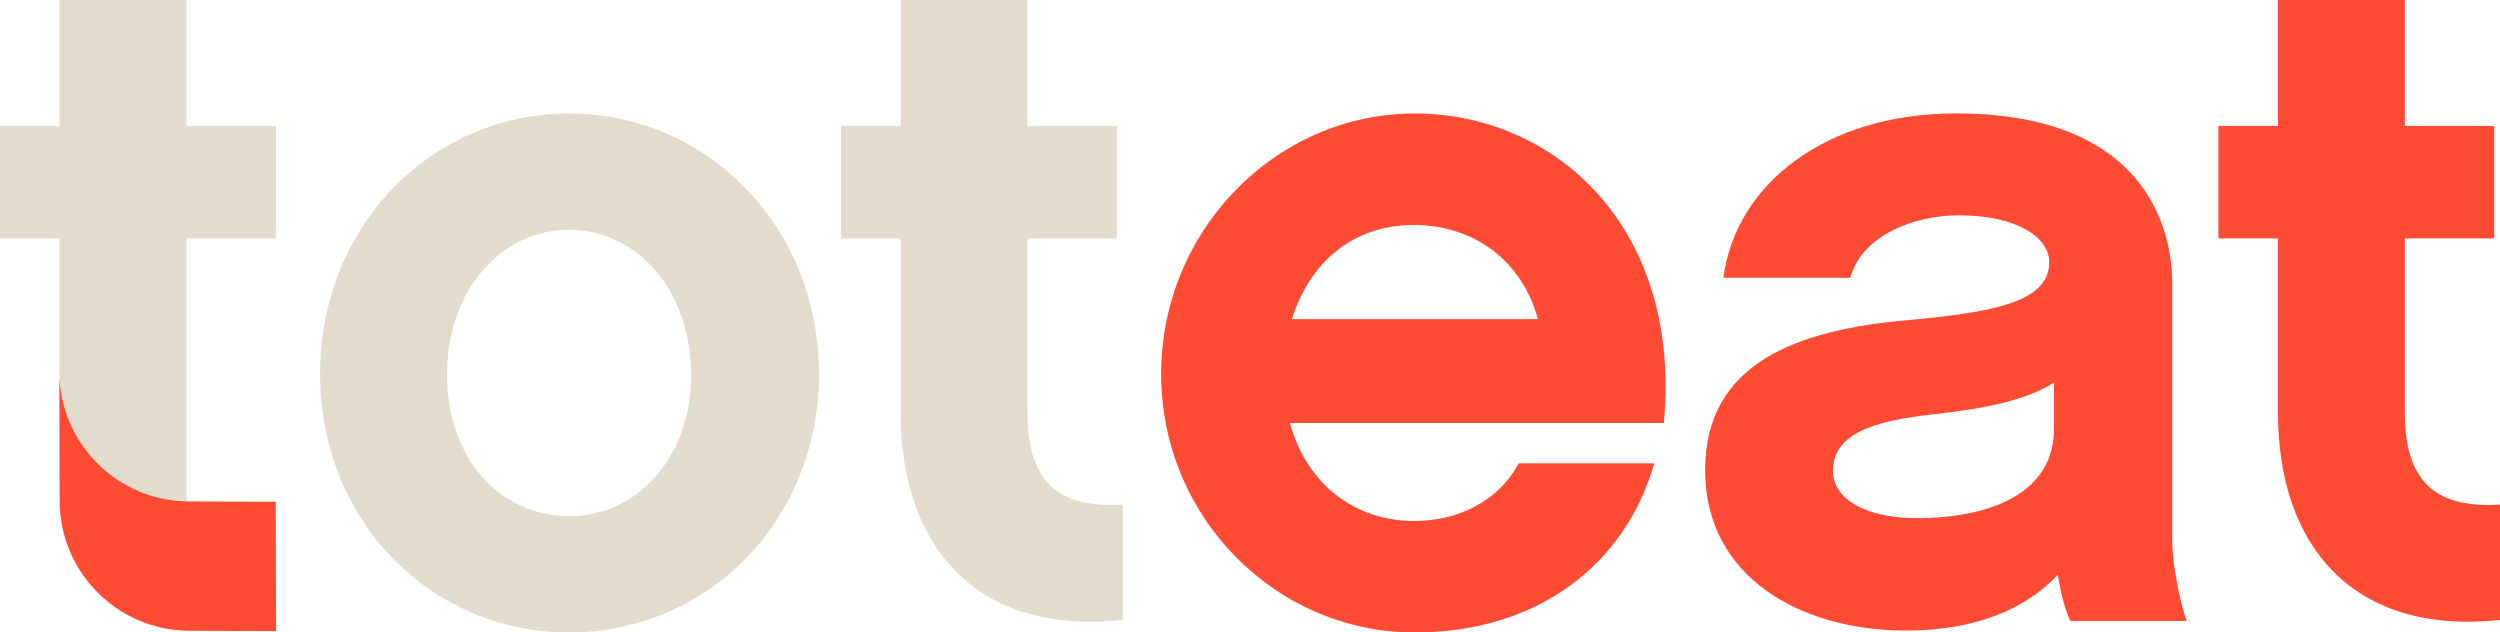 <svg xmlns="http://www.w3.org/2000/svg" id="Capa_2" data-name="Capa 2" viewBox="0 0 417.05 105.51"><defs><style>.cls-1,.cls-2{fill:#e3dbcc;stroke-width:0}.cls-2{fill:#ff4b33}</style></defs><g id="Capa_1-2" data-name="Capa 1"><path d="M9.94 83.57v-43.8H0V21.01h9.94V0h21.17v21.01h14.91v18.76H31.11v43.96l-21.17-.16zM115.29 62.54c0-14.27-9.14-24.21-20.36-24.21s-20.36 9.94-20.36 24.21 9.14 23.57 20.36 23.57 20.36-9.62 20.36-23.57m21.33-.16c0 24.69-18.76 43.13-41.69 43.13S53.4 87.07 53.4 62.38 72 18.93 94.93 18.93s41.69 18.76 41.69 43.45M187.28 103.43c-24.21 2.57-37.04-12.03-37.04-34.64V39.77h-9.94V21.01h9.94V0h21.17v21.01h14.91v18.76h-14.91v29.18c0 11.55 5.29 15.87 15.87 15.23v19.24Z" class="cls-1"/><path d="M256.55 53.24c-2.57-9.62-10.58-15.71-20.68-15.71s-17.32 6.09-20.36 15.71h41.05Zm-41.37 17.31c2.73 10.1 10.74 16.36 20.69 16.36 7.05 0 13.95-3.05 17.48-9.62h22.61c-4.81 16.84-19.4 28.22-39.93 28.22-23.25 0-42.33-19.24-42.33-43.13s19.08-43.45 42.33-43.45 44.58 18.92 41.53 51.63h-62.38ZM342.65 63.82c-4.49 2.89-11.39 4.33-20.04 5.29-10.42 1.12-16.84 3.37-16.84 9.46 0 4.65 5.45 7.86 13.95 7.86 12.67 0 22.93-4.33 22.93-14.91v-7.7Zm.64 32.07c-5.45 5.77-13.79 9.3-25.33 9.3-17.48 0-33.51-8.82-33.51-26.78S300 55 318.28 53.4c13.79-1.28 23.57-2.89 23.57-9.62 0-4.33-5.61-7.86-15.07-7.86-7.54 0-16.2 3.37-18.12 10.42h-21.17c2.08-15.71 17.16-27.42 38.8-27.42 33.51 0 36.08 21.65 36.08 28.22v42.97c0 4.01 1.28 10.26 2.4 13.47h-19.4c-.96-2.08-1.6-4.65-2.08-7.7M417.05 103.43c-24.21 2.57-37.04-12.03-37.04-34.64V39.77h-9.94V21.01h9.94V0h21.17v21.01h14.91v18.76h-14.91v29.18c0 11.55 5.29 15.87 15.87 15.23v19.24ZM9.89 62.03c.03 11.91 9.71 21.59 21.62 21.62l14.49.06.06 21.57-14.48-.06c-11.91-.03-21.59-9.71-21.62-21.62L9.9 62.03Z" class="cls-2"/></g></svg>